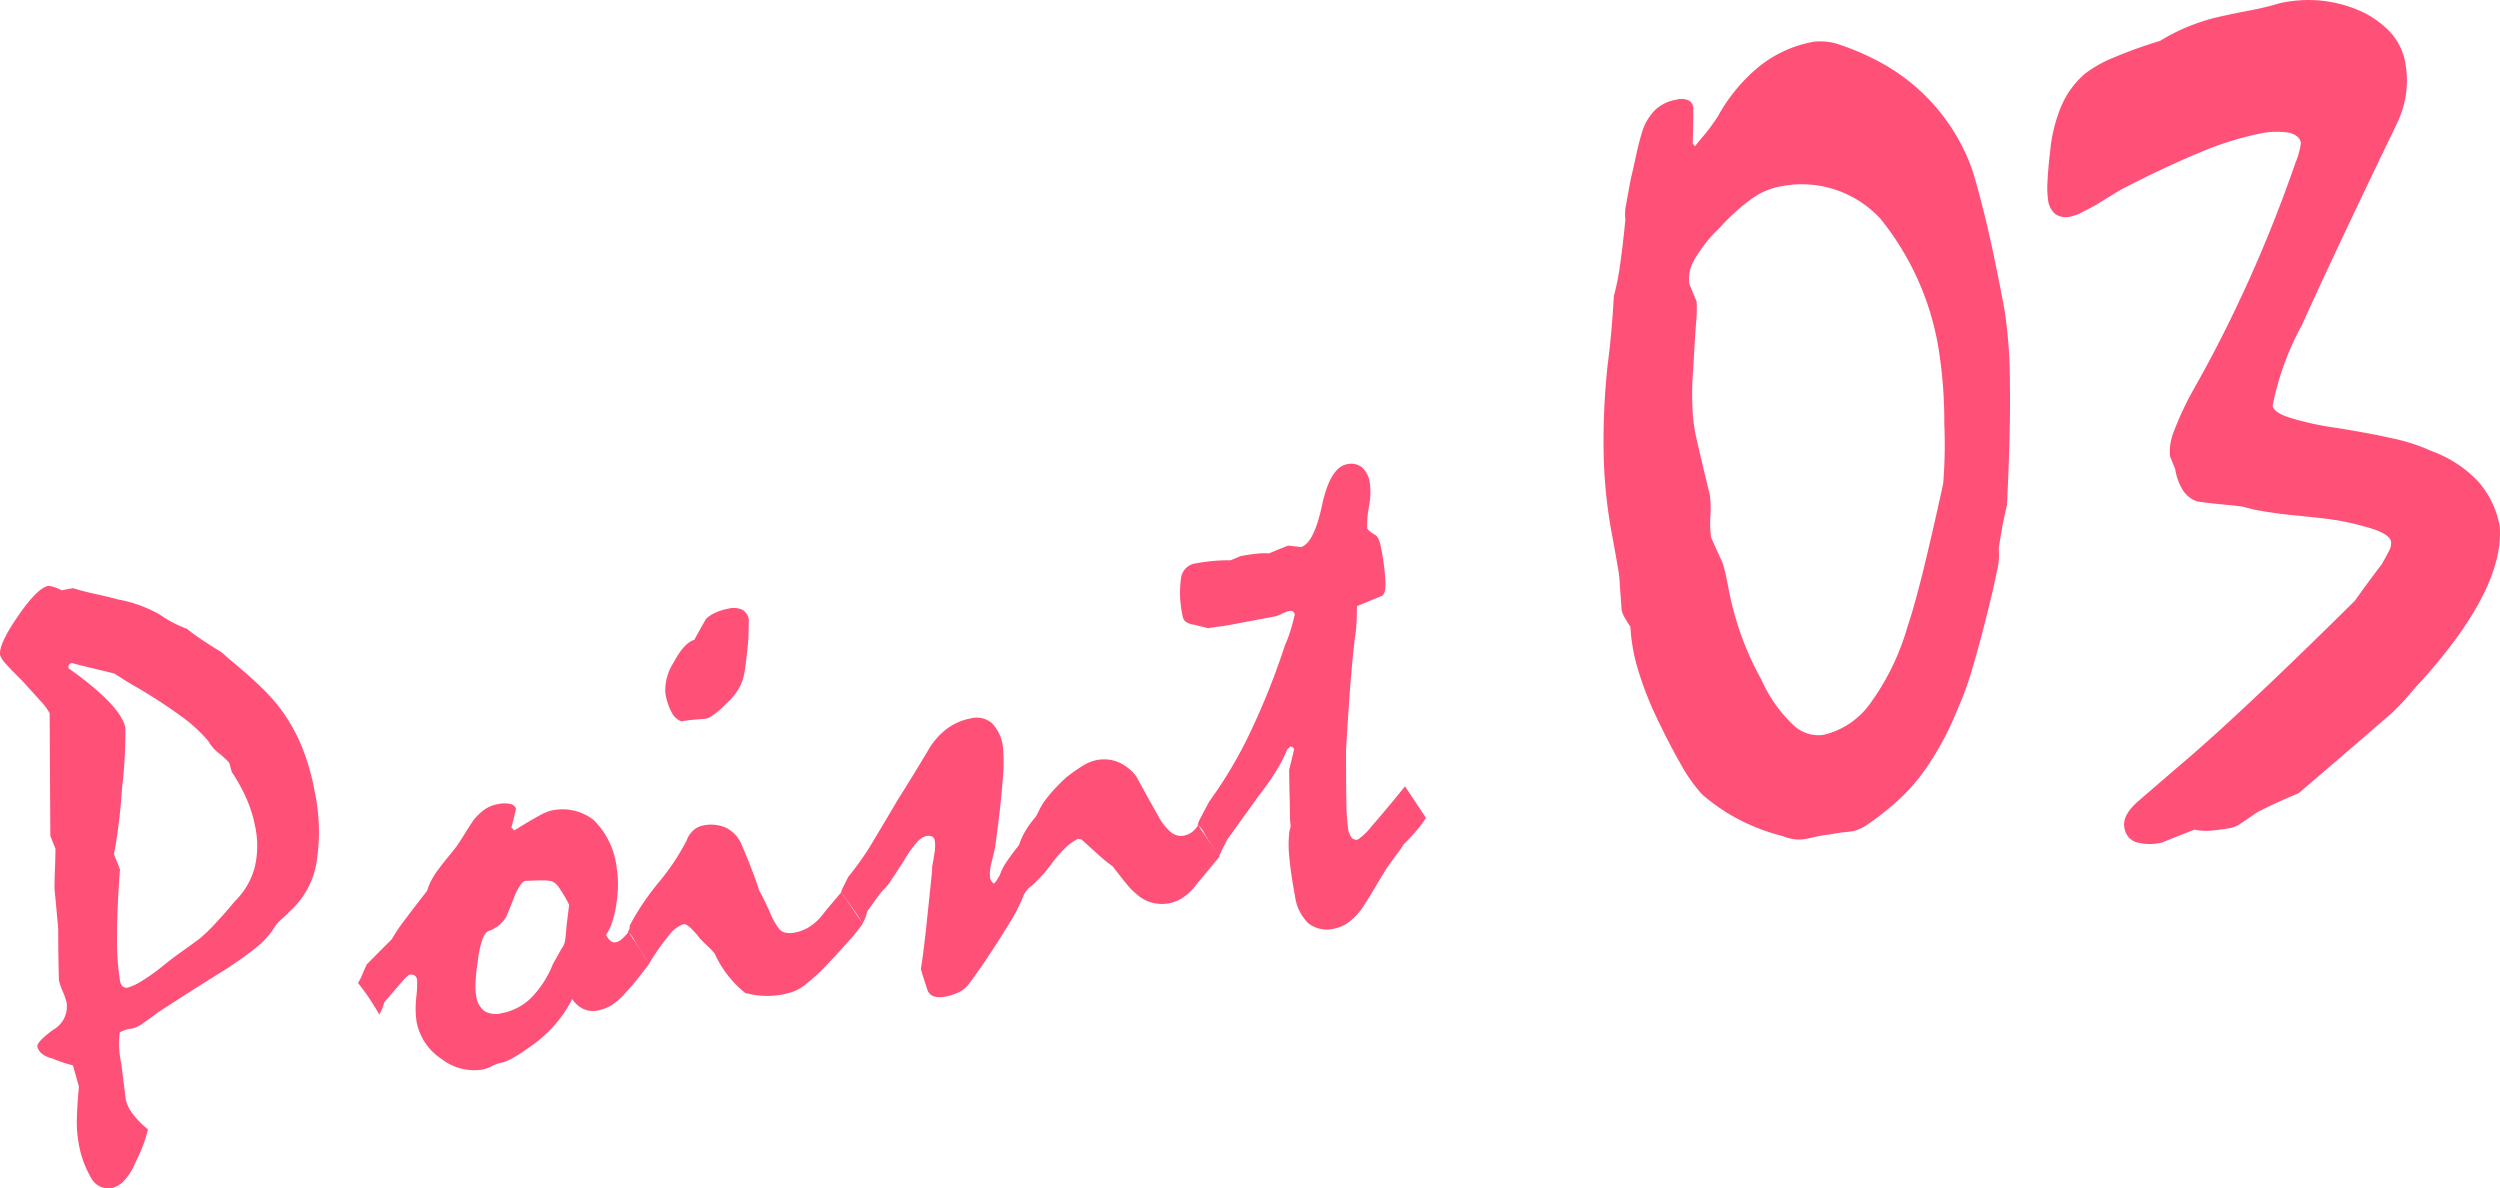 <?xml version="1.0" encoding="utf-8"?><svg xmlns="http://www.w3.org/2000/svg" width="77.188" height="36.69" viewBox="0 0 77.188 36.69">
  <defs>
    <style>
      .a {
        fill: #ff5078;
      }
    </style>
  </defs>
  <title>txt_point03</title>
  <g>
    <path class="a" d="M1.533,22.02a1.877,1.877,0,0,0-.295-.392C1.094,21.469.91,21.266.691,21.022q-.337-.331-.504-.52A.754.754,0,0,1,.006,20.233q-.062-.321.543-1.201.603-.882.949-.945a1.293,1.293,0,0,1,.406.138l.346-.065q.343.104.697.18c.234.051.467.106.691.167a4.106,4.106,0,0,1,1.293.467,3.656,3.656,0,0,0,.846.442,3.906,3.906,0,0,0,.334.253c.166.116.387.26.664.429a.627.627,0,0,1,.139.105q.088.079.188.167.606.495,1.039.925a5.099,5.099,0,0,1,.684.825,5.303,5.303,0,0,1,.537,1.043,7.058,7.058,0,0,1,.35,1.256,5.972,5.972,0,0,1,.059,2.217,2.568,2.568,0,0,1-.826,1.502,1.573,1.573,0,0,1-.172.17c-.074.065-.15.137-.223.214l-.121.178a2.544,2.544,0,0,1-.562.589,11.146,11.146,0,0,1-1.092.759q-.908.564-1.906,1.216c-.182.137-.336.249-.467.338a.923.923,0,0,1-.311.153,1.003,1.003,0,0,0-.395.122,2.838,2.838,0,0,0,.047.947c.047.382.094.754.139,1.12a1.113,1.113,0,0,0,.207.434,2.617,2.617,0,0,0,.479.489,4.119,4.119,0,0,1-.15.495,5.443,5.443,0,0,1-.24.536,1.788,1.788,0,0,1-.338.547.743.743,0,0,1-.385.235.599.599,0,0,1-.635-.3,3.187,3.187,0,0,1-.406-1.177,3.444,3.444,0,0,1-.041-.655c.006-.267.027-.6.064-.997l-.184-.657c-.107-.027-.215-.059-.322-.095-.105-.036-.209-.075-.314-.12a.752.752,0,0,1-.332-.153.394.394,0,0,1-.131-.214c-.016-.092.145-.263.482-.514a.826.826,0,0,0,.424-.824,1.94,1.94,0,0,0-.121-.359,1.895,1.895,0,0,1-.119-.348q-.021-.687-.023-1.391a2.865,2.865,0,0,0-.02-.425c-.021-.235-.051-.571-.094-1.008-.002-.136.002-.307.01-.516.01-.207.016-.447.021-.719l-.16-.399Zm.688-1.548a.125.125,0,0,0-.092.053.163.163,0,0,0-.01.109q1.626,1.16,1.752,1.839a14.188,14.188,0,0,1-.105,1.873,17.085,17.085,0,0,1-.246,2.03l.184.467c-.061.814-.092,1.509-.09,2.085a7.897,7.897,0,0,0,.092,1.358.286.286,0,0,0,.088.174.184.184,0,0,0,.154.031,1.587,1.587,0,0,0,.396-.182,5.747,5.747,0,0,0,.703-.502c.18-.145.361-.281.543-.411s.369-.264.557-.402c.076-.062.162-.14.26-.234.098-.094.203-.202.314-.326.158-.174.283-.313.373-.423.092-.108.15-.177.178-.206a2.289,2.289,0,0,0,.586-1.003,2.831,2.831,0,0,0,.021-1.28,4.016,4.016,0,0,0-.26-.844,5.241,5.241,0,0,0-.463-.844l-.074-.271a.674.674,0,0,0-.105-.117q-.073-.064-.158-.144a1.414,1.414,0,0,1-.184-.155,1.335,1.335,0,0,1-.207-.271,4.587,4.587,0,0,0-.834-.762A15.508,15.508,0,0,0,4.074,21.136c-.072-.042-.152-.093-.244-.15-.09-.059-.189-.122-.297-.189-.158-.041-.346-.086-.562-.138C2.754,20.608,2.506,20.547,2.221,20.472Z"/>
    <path class="a" d="M11.053,30.349a1.365,1.365,0,0,0,.127-.244c.041-.099.088-.21.145-.332l.773-.776a5.182,5.182,0,0,1,.4-.595q.275-.368.689-.898a1.627,1.627,0,0,1,.135-.329,2.453,2.453,0,0,1,.256-.388q.132-.18.27-.343c.09-.108.174-.214.25-.315q.141-.205.264-.407c.082-.135.168-.266.254-.394a1.649,1.649,0,0,1,.332-.324,1.004,1.004,0,0,1,.408-.173.938.938,0,0,1,.398-.009.223.223,0,0,1,.178.151c-.043.19-.09.383-.143.575l.09.091q.469-.292.74-.438a1.646,1.646,0,0,1,.352-.161,1.557,1.557,0,0,1,1.355.275,2.449,2.449,0,0,1,.713,1.47,3.081,3.081,0,0,1,.041.47,4,4,0,0,1-.043.604,3.307,3.307,0,0,1-.139.623,1.436,1.436,0,0,1-.186.381.6.6,0,0,0,.145.193.196.196,0,0,0,.162.035.385.385,0,0,0,.178-.094,1.913,1.913,0,0,0,.205-.217c.107.154.215.315.322.481.107.167.215.331.324.493-.115.149-.227.293-.336.434q-.161.209-.352.411a1.994,1.994,0,0,1-.441.411,1.226,1.226,0,0,1-.447.186.733.733,0,0,1-.461-.044.884.884,0,0,1-.344-.306,3.829,3.829,0,0,1-.566.828,4.039,4.039,0,0,1-.807.693,4.205,4.205,0,0,1-.482.312,1.493,1.493,0,0,1-.418.155,1.087,1.087,0,0,0-.217.088,1.087,1.087,0,0,1-.262.098,1.639,1.639,0,0,1-1.289-.33,1.762,1.762,0,0,1-.762-1.133,2.903,2.903,0,0,1-.012-.755,3.792,3.792,0,0,0,.027-.56.184.184,0,0,0-.078-.123.201.201,0,0,0-.154-.025c-.037.008-.119.083-.242.226-.125.143-.301.347-.529.612a.93.93,0,0,0-.055.153,1.031,1.031,0,0,1-.111.235c-.096-.166-.197-.331-.309-.497C11.293,30.66,11.176,30.502,11.053,30.349Zm5.143-3.148a.421.421,0,0,0-.145.152,1.682,1.682,0,0,0-.162.312c-.074.196-.162.411-.26.645a1.022,1.022,0,0,1-.23.264,1.197,1.197,0,0,1-.309.171c-.074.022-.143.112-.199.271a3.093,3.093,0,0,0-.139.664,5.607,5.607,0,0,0-.068.645,1.97,1.97,0,0,0,.021.438.672.672,0,0,0,.252.453.688.688,0,0,0,.525.068,1.767,1.767,0,0,0,.92-.477,3.156,3.156,0,0,0,.668-1.038c.096-.169.186-.329.268-.479a.515.515,0,0,0,.109-.253c.018-.11.031-.247.041-.407l.084-.695a4.172,4.172,0,0,0-.299-.511.51.51,0,0,0-.23-.213,1.021,1.021,0,0,0-.268-.027Q16.573,27.178,16.195,27.201Z"/>
    <path class="a" d="M19.379,28.785l.053-.093.014-.122a7.879,7.879,0,0,1,.885-1.317,7.173,7.173,0,0,0,.875-1.314.725.725,0,0,1,.215-.314.625.625,0,0,1,.283-.137,1.144,1.144,0,0,1,.719.073,1.012,1.012,0,0,1,.482.535c.098.229.193.459.283.692.092.233.178.47.254.709.082.145.191.364.326.66a2.112,2.112,0,0,0,.273.504.353.353,0,0,0,.203.134.716.716,0,0,0,.299-.002,1.349,1.349,0,0,0,.412-.155,1.544,1.544,0,0,0,.4-.343c.096-.122.197-.246.305-.374.107-.127.213-.252.318-.375l.658.973a5.191,5.191,0,0,1-.41.513q-.261.293-.627.684a6.032,6.032,0,0,1-.711.665,1.309,1.309,0,0,1-.477.262,2.529,2.529,0,0,1-1.402.014,3.309,3.309,0,0,1-.945-1.218,1.449,1.449,0,0,0-.18-.192q-.114-.11-.264-.261a2.787,2.787,0,0,0-.316-.353c-.086-.075-.15-.108-.197-.1a.939.939,0,0,0-.449.341,7.158,7.158,0,0,0-.621.886c-.057-.093-.127-.203-.209-.33-.084-.128-.174-.277-.27-.45a.686.686,0,0,0-.082-.116A.337.337,0,0,0,19.379,28.785Zm3.105-9.991a.644.644,0,0,1,.443.036.43.43,0,0,1,.195.31c-.006.224-.01.411-.014.562-.025.291-.049.53-.074.718-.023.187-.045.322-.061.404a1.44,1.44,0,0,1-.199.496,1.994,1.994,0,0,1-.369.422,2.45,2.45,0,0,1-.395.342.561.561,0,0,1-.234.11c-.133.009-.262.02-.383.03a3.115,3.115,0,0,0-.354.049.562.562,0,0,1-.295-.267A1.863,1.863,0,0,1,20.543,21.4a1.571,1.571,0,0,1,.258-.948q.319-.604.637-.698.149-.278.357-.64a1.007,1.007,0,0,1,.273-.188A1.628,1.628,0,0,1,22.484,18.794Z"/>
    <path class="a" d="M25.967,27.547a1.526,1.526,0,0,1,.086-.201q.059-.111.135-.27c.066-.076.148-.184.25-.321s.215-.299.338-.481c.111-.18.244-.401.4-.665q.237-.396.57-.96c.1-.153.221-.35.367-.587q.22-.357.52-.855a2.22,2.22,0,0,1,.586-.693,1.752,1.752,0,0,1,.748-.332.729.729,0,0,1,.658.145,1.256,1.256,0,0,1,.338.718,5.057,5.057,0,0,1-.006,1.05c-.037.524-.115,1.223-.238,2.096-.039.167-.078.325-.113.476a1.29,1.29,0,0,0-.043.281,1.022,1.022,0,0,0,.01.178.315.315,0,0,0,.113.157.51.51,0,0,0,.092-.112c.027-.046.061-.099.096-.161a1.569,1.569,0,0,1,.215-.416q.152-.226.375-.506a2.053,2.053,0,0,1,.199-.437,2.727,2.727,0,0,1,.307-.422,1.269,1.269,0,0,0,.094-.172,2.655,2.655,0,0,1,.137-.253,4.314,4.314,0,0,1,.299-.378c.119-.133.258-.274.422-.425a5.191,5.191,0,0,1,.51-.358,1.277,1.277,0,0,1,.416-.173,1.185,1.185,0,0,1,.666.054,1.39,1.39,0,0,1,.572.452c.242.447.473.861.688,1.242a1.63,1.63,0,0,0,.381.477.475.475,0,0,0,.385.107.633.633,0,0,0,.26-.108.762.762,0,0,0,.191-.215l.66.973q-.167.198-.34.409c-.117.142-.23.278-.342.41a1.821,1.821,0,0,1-.432.433,1.159,1.159,0,0,1-.441.185,1.199,1.199,0,0,1-.529-.02,1.137,1.137,0,0,1-.479-.268,1.76,1.76,0,0,1-.295-.297c-.123-.147-.268-.333-.438-.556a4.254,4.254,0,0,1-.414-.333c-.158-.142-.342-.308-.553-.499L33.277,25.9a1.77,1.77,0,0,0-.395.288,4.033,4.033,0,0,0-.387.442,4.427,4.427,0,0,1-.639.717.698.698,0,0,0-.262.323,4.916,4.916,0,0,1-.418.817c-.207.341-.467.748-.783,1.221-.08.118-.162.234-.244.35-.08.115-.162.228-.246.339a.908.908,0,0,1-.305.242,1.698,1.698,0,0,1-.41.131c-.307.058-.494-.018-.561-.224-.066-.205-.133-.414-.195-.625q.082-.516.164-1.282.082-.768.186-1.788a.417.417,0,0,1,.012-.163c.014-.07.029-.162.047-.277a1.817,1.817,0,0,0,.031-.273.829.829,0,0,0-.014-.194.152.152,0,0,0-.08-.116.304.304,0,0,0-.193-.012.602.602,0,0,0-.279.195,3.231,3.231,0,0,0-.373.523q-.258.406-.416.639a1.397,1.397,0,0,1-.223.28,2.585,2.585,0,0,0-.227.281c-.084.119-.182.253-.289.4-.008.033-.023.084-.041.15a1.011,1.011,0,0,1-.113.235,2.639,2.639,0,0,0-.24-.396C26.275,27.97,26.137,27.778,25.967,27.547Z"/>
    <path class="a" d="M36.976,25.479l.029-.102c.035-.069.08-.157.135-.263.057-.106.121-.23.199-.372a13.343,13.343,0,0,0,1.254-2.113,22.473,22.473,0,0,0,1.082-2.713,3.608,3.608,0,0,0,.145-.373c.051-.153.104-.342.156-.566a.147.147,0,0,0-.055-.097.153.153,0,0,0-.121-.013,1.015,1.015,0,0,0-.217.082,1.16,1.16,0,0,1-.229.085l-1.439.271c-.062.012-.164.026-.309.045-.143.02-.244.034-.307.046-.084-.023-.16-.043-.23-.058s-.141-.031-.207-.051a.553.553,0,0,1-.236-.081.242.242,0,0,1-.107-.164,3.265,3.265,0,0,1-.059-1.158A.529.529,0,0,1,36.867,17.403c.215-.04.418-.068.611-.085a4.886,4.886,0,0,1,.516-.019c.111-.045.213-.088.309-.13.209-.039.385-.064.535-.077a1.976,1.976,0,0,1,.344-.005c.096-.042.189-.081.283-.119.092-.037.193-.077.305-.122l.402.044q.396-.123.646-1.29.252-1.169.771-1.267a.546.546,0,0,1,.459.093.764.764,0,0,1,.244.479,2.238,2.238,0,0,1-.023.727,3.102,3.102,0,0,0-.057.685.633.633,0,0,0,.08.086.895.895,0,0,0,.143.099.262.262,0,0,1,.125.138,1.059,1.059,0,0,1,.078.265,7.219,7.219,0,0,1,.139,1.077c.004.258-.039.398-.129.424l-.75.308q-.003.12-.006.293c-.002.116-.01.251-.02.403q-.088.614-.164,1.545c-.049.622-.1,1.354-.148,2.198-.002.669.002,1.208.01,1.62a6.735,6.735,0,0,0,.055.824.555.555,0,0,0,.109.266.191.191,0,0,0,.189.06,2.003,2.003,0,0,0,.439-.428q.369-.416,1.018-1.217l.648.975a3.159,3.159,0,0,1-.268.36,6.079,6.079,0,0,1-.426.462,4.048,4.048,0,0,1-.234.336c-.096.125-.199.271-.312.435-.107.18-.217.358-.322.537s-.213.354-.324.526a1.979,1.979,0,0,1-.461.533,1.112,1.112,0,0,1-.469.226.939.939,0,0,1-.811-.157,1.43,1.43,0,0,1-.42-.863q-.126-.668-.172-1.167a3.619,3.619,0,0,1,.002-.816,1.143,1.143,0,0,0,.039-.175,2.065,2.065,0,0,1-.023-.317c0-.135-.004-.293-.006-.476q-.015-.463-.018-.927c.049-.2.102-.412.154-.637-.008-.039-.045-.067-.111-.087l-.102.091a4.376,4.376,0,0,1-.342.666,7.756,7.756,0,0,1-.537.763q-.48.675-.982,1.365c-.018.043-.049.108-.096.196-.047.089-.098.197-.152.327-.055-.085-.125-.192-.209-.324-.086-.131-.176-.283-.271-.456a.557.557,0,0,0-.082-.115A.299.299,0,0,0,36.976,25.479Z"/>
    <path class="a" d="M52.334,4.515c.074-.095.178-.222.312-.379a6.072,6.072,0,0,0,.4-.554,5.281,5.281,0,0,1,1.291-1.548,3.769,3.769,0,0,1,1.65-.744,1.808,1.808,0,0,1,.863.107,7.666,7.666,0,0,1,1.184.516,6.086,6.086,0,0,1,2.846,3.291c.102.306.242.816.418,1.531q.261,1.072.584,2.785a14.81,14.81,0,0,1,.174,2.315q.023,1.525-.092,3.772-.059.237-.123.553c-.041.212-.084.472-.131.781a1.905,1.905,0,0,1-.039.625c-.049.235-.105.492-.168.771q-.322,1.346-.588,2.239a9.645,9.645,0,0,1-.479,1.333,9.37,9.37,0,0,1-.904,1.718,5.937,5.937,0,0,1-1.203,1.322,8.011,8.011,0,0,1-.654.497,1.389,1.389,0,0,1-.447.214c-.057.011-.146.021-.273.033-.123.013-.287.037-.488.075a3.266,3.266,0,0,0-.404.067c-.111.026-.229.052-.352.074a1.107,1.107,0,0,1-.27.007,1.465,1.465,0,0,1-.41-.104,6.254,6.254,0,0,1-1.455-.57,5.85,5.85,0,0,1-1.029-.72,5.049,5.049,0,0,1-.654-.93c-.232-.402-.48-.885-.75-1.449a10.207,10.207,0,0,1-.578-1.5,5.468,5.468,0,0,1-.225-1.289c-.08-.123-.143-.224-.188-.303a.803.803,0,0,1-.084-.219c-.021-.298-.039-.55-.055-.756a3.375,3.375,0,0,0-.061-.554c-.045-.264-.105-.613-.188-1.051a15.081,15.081,0,0,1-.252-2.535,21.742,21.742,0,0,1,.131-2.729c.029-.214.061-.494.094-.843q.05-.521.092-1.226a7.325,7.325,0,0,0,.191-.966q.088-.601.164-1.396a1.385,1.385,0,0,1,.025-.475c.035-.203.084-.461.141-.773.059-.243.113-.488.166-.735.053-.248.117-.501.197-.759A1.659,1.659,0,0,1,51.097,3.4a1.259,1.259,0,0,1,.672-.325.564.564,0,0,1,.357.019.286.286,0,0,1,.154.216q.006.589-.018,1.116Zm3.955,18.176a2.457,2.457,0,0,0,1.459-.978,7.561,7.561,0,0,0,1.146-2.363q.202-.593.475-1.689.27-1.094.627-2.725a15.024,15.024,0,0,0,.035-1.842,14.237,14.237,0,0,0-.125-1.967,8.59,8.59,0,0,0-1.848-4.375A3.311,3.311,0,0,0,54.867,5.778a2.146,2.146,0,0,0-.809.379,6.216,6.216,0,0,0-.943.854,4.439,4.439,0,0,0-.781.974,1.178,1.178,0,0,0-.178.772c.086.216.162.398.227.548a3.986,3.986,0,0,1-.016.656q-.041.538-.09,1.469a9.184,9.184,0,0,0-.021,1.186,5.068,5.068,0,0,0,.117.9c.135.589.271,1.172.416,1.748a3.156,3.156,0,0,1,.02.665,3.264,3.264,0,0,0,.021.665c.119.268.238.529.355.786.023.064.051.167.084.306q.047.209.105.511a9.392,9.392,0,0,0,.371,1.374,9.001,9.001,0,0,0,.637,1.41,4.336,4.336,0,0,0,.965,1.383A1.124,1.124,0,0,0,56.289,22.691Z"/>
    <path class="a" d="M73.824,16.72c-.025-.135-.197-.26-.514-.373a8.342,8.342,0,0,0-1.426-.324c-.379-.044-.754-.085-1.117-.119-.367-.037-.736-.089-1.109-.158-.193-.044-.34-.081-.438-.108-.225-.027-.453-.051-.684-.072-.229-.021-.463-.049-.701-.085a.857.857,0,0,1-.428-.329,1.765,1.765,0,0,1-.248-.674l-.16-.388a1.676,1.676,0,0,1,.135-.809,9.57,9.57,0,0,1,.604-1.278q.914-1.613,1.705-3.371.791-1.758,1.434-3.617a2.361,2.361,0,0,0,.164-.605c-.029-.156-.152-.26-.371-.312a2.433,2.433,0,0,0-.949.039,9.426,9.426,0,0,0-1.805.574q-1.049.431-2.43,1.143-.419.253-.779.477c-.168.09-.314.167-.434.229a1.244,1.244,0,0,1-.334.124.593.593,0,0,1-.473-.068.675.675,0,0,1-.232-.443,2.898,2.898,0,0,1-.018-.553c.012-.257.039-.593.09-1.009a4.646,4.646,0,0,1,.357-1.38,2.705,2.705,0,0,1,.717-.96,3.829,3.829,0,0,1,.855-.483,13.952,13.952,0,0,1,1.457-.525,5.883,5.883,0,0,1,.752-.393A6.342,6.342,0,0,1,68.486.525c.322-.071.643-.139.963-.199a9.174,9.174,0,0,0,.955-.231,4.093,4.093,0,0,1,1.148-.085,3.999,3.999,0,0,1,1.184.271,2.941,2.941,0,0,1,1.041.688,1.885,1.885,0,0,1,.48.933A3.064,3.064,0,0,1,74.283,2.922a3.232,3.232,0,0,1-.301.942q-1.939,4.017-2.91,6.173a8.619,8.619,0,0,0-.904,2.491c.025.135.186.252.482.353a8.86,8.86,0,0,0,1.256.295q1.125.171,1.926.351a5.816,5.816,0,0,1,1.26.407,3.679,3.679,0,0,1,1.428.94,2.839,2.839,0,0,1,.66,1.38q.146,1.904-2.381,4.73-.147.148-.381.428a7.785,7.785,0,0,1-.572.604q-1.482,1.288-2.875,2.473c-.15.063-.338.145-.562.245-.225.1-.463.214-.717.343-.207.144-.371.256-.494.337a.894.894,0,0,1-.287.142,5.907,5.907,0,0,1-.67.091,1.625,1.625,0,0,1-.484-.032c-.355.138-.691.27-1.002.397a1.56,1.56,0,0,1-.812-.012.55.55,0,0,1-.352-.446c-.049-.259.098-.535.443-.831q.516-.447,1.549-1.334.882-.759,2.168-1.974,1.286-1.214,2.957-2.868.413-.582.832-1.13c.094-.168.17-.307.225-.416A.46.46,0,0,0,73.824,16.72Z"/>
  </g>
</svg>
